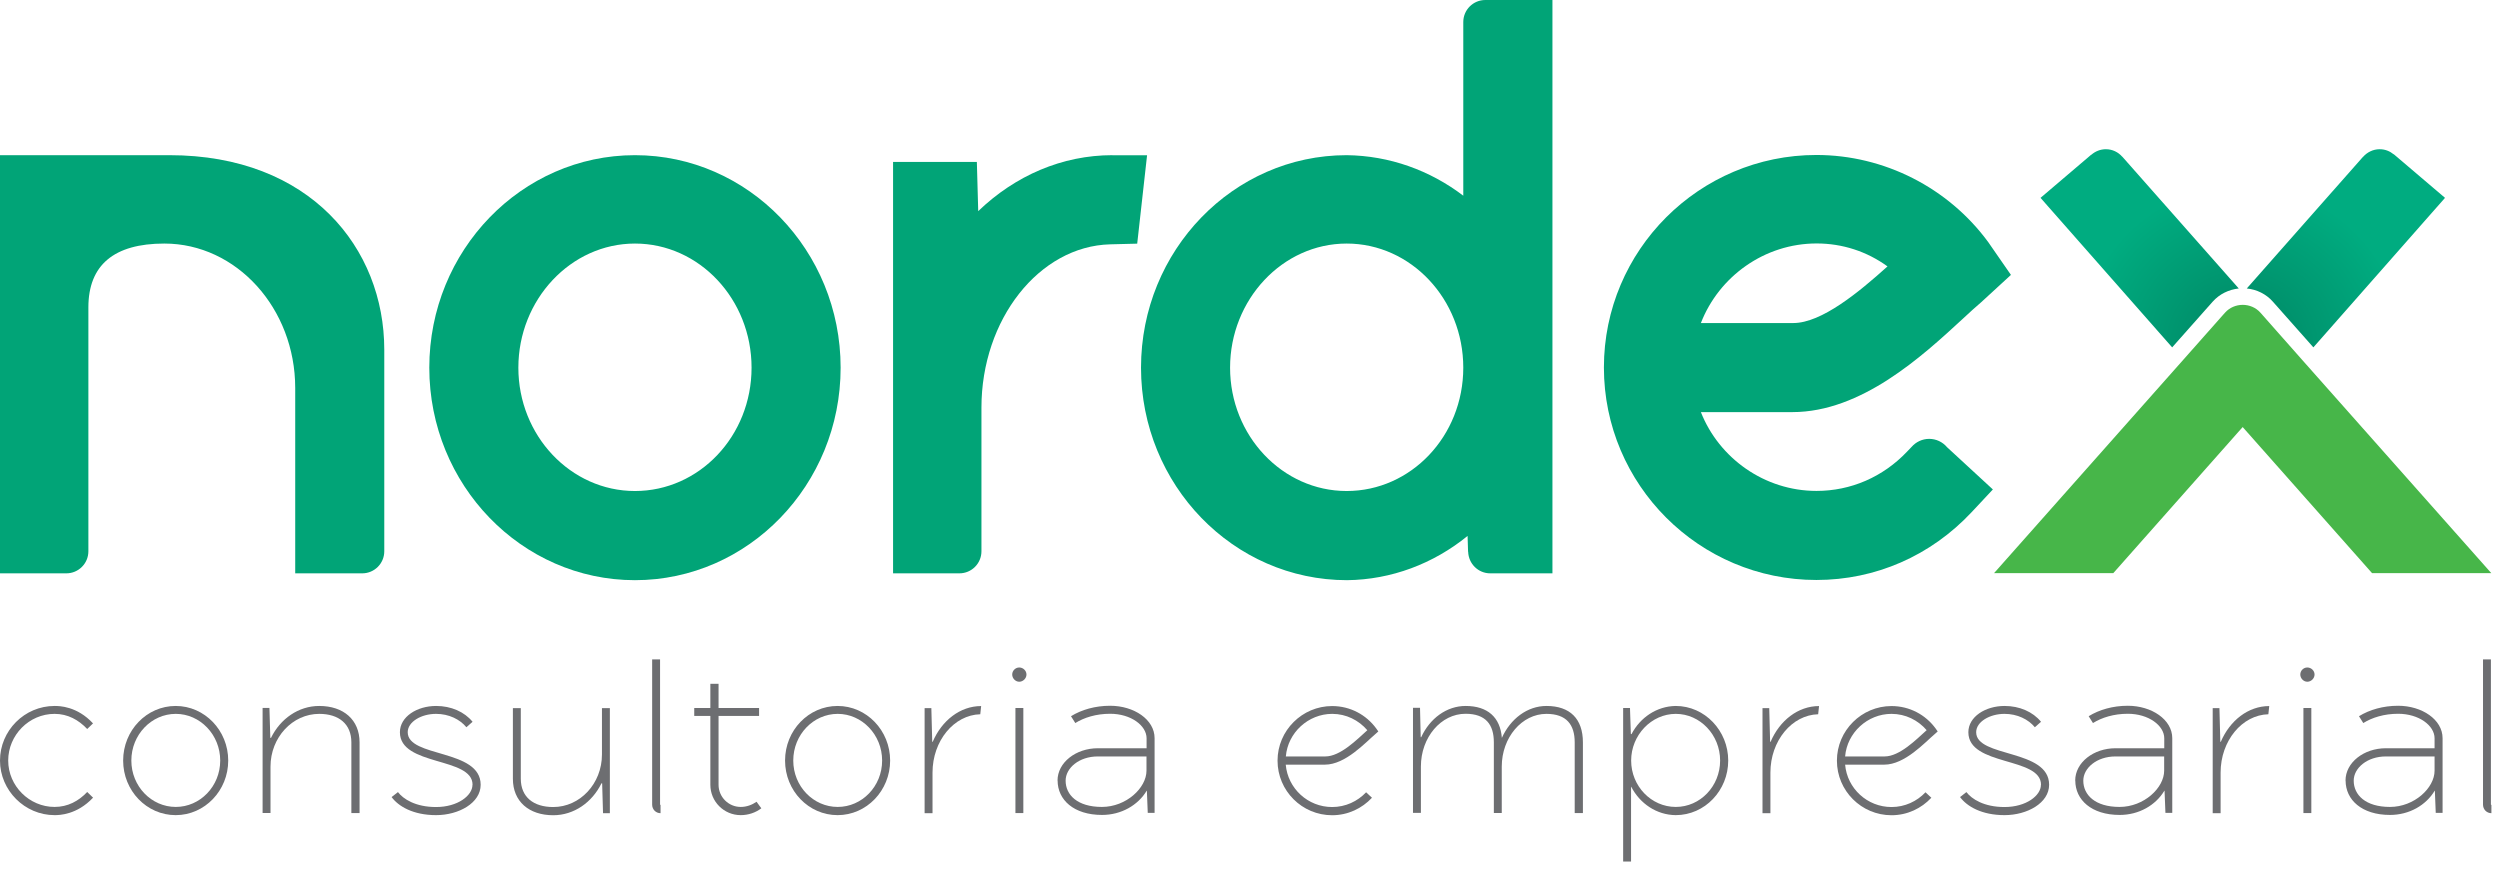 <?xml version="1.0" encoding="UTF-8"?>
<svg xmlns="http://www.w3.org/2000/svg" width="256" height="89" viewBox="0 0 256 89" fill="none">
  <g clip-path="url(#clip0_8465_2244)">
    <path d="M245.13 15.8H245.11C244.72 15.48 244.23 15.28 243.68 15.28C243 15.28 242.4 15.59 241.98 16.06H241.97L231.04 28.44L230.07 29.54C231.09 29.64 232.06 30.11 232.75 30.9L236.89 35.57L250.37 20.26L245.13 15.8ZM217.32 16.05C216.91 15.58 216.31 15.28 215.64 15.28C215.07 15.28 214.55 15.5 214.15 15.85H214.13L208.95 20.26L222.43 35.57C225.18 32.47 226.57 30.9 226.57 30.9C227.27 30.11 228.23 29.65 229.25 29.54L217.32 16.04H217.31L217.32 16.05Z" fill="url(#paint0_radial_8465_2244)"></path>
    <path d="M9.53 74.07L8.93 74.65C8.05 73.72 6.94 73.1 5.59 73.1C2.97 73.1 0.84 75.28 0.84 77.88C0.84 80.48 3 82.63 5.59 82.63C6.94 82.63 8.05 82.03 8.93 81.1L9.53 81.68C7.88 83.44 6.07 83.47 5.59 83.47C2.53 83.47 0 80.94 0 77.88C0 74.82 2.5 72.29 5.59 72.29C6.08 72.29 7.89 72.31 9.53 74.08V74.07Z" fill="#6D6E71"></path>
    <path d="M23.37 77.88C23.37 80.96 20.96 83.47 17.99 83.47C15.02 83.47 12.61 80.97 12.61 77.88C12.61 74.79 15.02 72.29 17.99 72.29C20.96 72.29 23.37 74.8 23.37 77.88ZM13.45 77.88C13.45 80.52 15.51 82.63 18 82.63C20.49 82.63 22.55 80.52 22.55 77.88C22.55 75.24 20.49 73.1 18 73.1C15.51 73.1 13.45 75.23 13.45 77.88Z" fill="#6D6E71"></path>
    <path d="M27.59 72.5L27.68 75.56H27.75C28.7 73.61 30.56 72.29 32.69 72.29C35.17 72.29 36.82 73.7 36.82 76.02V83.26H35.98V76.02C35.98 74.14 34.7 73.1 32.69 73.1C29.95 73.1 27.7 75.51 27.7 78.5V83.25H26.89V72.49H27.59V72.5Z" fill="#6D6E71"></path>
    <path d="M48.39 80.36C48.39 77.48 40.95 78.48 40.95 74.98C40.95 73.4 42.69 72.29 44.66 72.29C46.19 72.29 47.56 72.89 48.39 73.91L47.76 74.47C47.09 73.66 45.97 73.1 44.65 73.1C43.14 73.1 41.75 73.91 41.75 74.98C41.75 77.6 49.22 76.67 49.22 80.36C49.22 82.22 46.99 83.47 44.65 83.47C42.31 83.47 40.8 82.57 40.1 81.62L40.75 81.11C41.28 81.81 42.54 82.64 44.65 82.64C46.88 82.64 48.38 81.46 48.38 80.37L48.39 80.36Z" fill="#6D6E71"></path>
    <path d="M53.33 72.5V79.74C53.33 81.62 54.63 82.64 56.65 82.64C59.39 82.64 61.64 80.25 61.64 77.26V72.51H62.45V83.27H61.75L61.66 80.21H61.59C60.64 82.16 58.78 83.48 56.65 83.48C54.17 83.48 52.52 82.07 52.52 79.75V72.51H53.33V72.5Z" fill="#6D6E71"></path>
    <path d="M67.59 67.51V82.38C67.59 82.38 67.61 82.43 67.64 82.43V83.27C67.15 83.27 66.78 82.88 66.78 82.39V67.52H67.59V67.51Z" fill="#6D6E71"></path>
    <path d="M73.58 70.02V72.5H77.73V73.31H73.58V80.36C73.58 81.61 74.6 82.63 75.85 82.63C76.45 82.63 77.01 82.42 77.47 82.1L77.96 82.77C77.38 83.21 76.64 83.47 75.85 83.47C74.13 83.47 72.74 82.08 72.74 80.36V73.31H71.09V72.5H72.74V70.02H73.58Z" fill="#6D6E71"></path>
    <path d="M91.15 77.88C91.15 80.96 88.74 83.47 85.77 83.47C82.8 83.47 80.39 80.97 80.39 77.88C80.39 74.79 82.8 72.29 85.77 72.29C88.74 72.29 91.15 74.8 91.15 77.88ZM81.23 77.88C81.23 80.52 83.29 82.63 85.78 82.63C88.27 82.63 90.33 80.52 90.33 77.88C90.33 75.24 88.27 73.1 85.78 73.1C83.29 73.1 81.23 75.23 81.23 77.88Z" fill="#6D6E71"></path>
    <path d="M95.37 72.5L95.46 75.96H95.51C96.44 73.78 98.32 72.3 100.47 72.3L100.38 73.14C97.69 73.21 95.49 75.85 95.49 79.12V83.27H94.68V72.51H95.38L95.37 72.5Z" fill="#6D6E71"></path>
    <path d="M104.37 68.35C104.76 68.35 105.11 68.67 105.11 69.07C105.11 69.47 104.76 69.81 104.37 69.81C103.98 69.81 103.65 69.46 103.65 69.07C103.65 68.68 103.98 68.35 104.37 68.35ZM104.79 72.5V83.26H103.98V72.5H104.79Z" fill="#6D6E71"></path>
    <path d="M108.29 79.94C108.29 78.06 110.19 76.62 112.42 76.62H117.41V75.6C117.41 74.3 115.81 73.09 113.68 73.09C112.24 73.09 111.01 73.48 110.11 74.04L109.67 73.34C110.76 72.67 112.15 72.27 113.68 72.27C116.12 72.27 118.23 73.68 118.23 75.59V83.24H117.53L117.44 80.97H117.42C116.54 82.45 114.82 83.45 112.85 83.45C109.95 83.45 108.3 81.9 108.3 79.93L108.29 79.94ZM117.4 78.92V77.46H112.41C110.51 77.46 109.12 78.64 109.12 79.94C109.12 81.4 110.33 82.63 112.83 82.63C115.33 82.63 117.4 80.68 117.4 78.92Z" fill="#6D6E71"></path>
    <path d="M131.66 78.3C131.87 80.74 133.93 82.64 136.41 82.64C137.78 82.64 139.01 82.06 139.89 81.13L140.49 81.69C139.47 82.78 138.03 83.48 136.41 83.48C133.33 83.48 130.82 80.98 130.82 77.89C130.82 74.8 133.35 72.3 136.41 72.3C138.27 72.3 139.91 73.2 140.93 74.6L141.14 74.9L140.86 75.15C139.82 76.03 137.78 78.3 135.67 78.3H131.66ZM140.01 74.77C139.13 73.75 137.85 73.1 136.42 73.1C133.96 73.1 131.87 75.03 131.67 77.46H135.71C137.26 77.46 138.96 75.72 140.02 74.77H140.01Z" fill="#6D6E71"></path>
    <path d="M145.41 72.5L145.48 75.49H145.53C146.41 73.57 148.13 72.29 150.08 72.29C152.33 72.29 153.63 73.45 153.79 75.56C154.67 73.61 156.39 72.29 158.36 72.29C160.77 72.29 162.09 73.61 162.09 76.02V83.26H161.25V76.02C161.25 74.21 160.41 73.1 158.35 73.1C155.85 73.1 153.78 75.51 153.78 78.5V83.25H152.97V76.01C152.97 74.2 152.14 73.09 150.07 73.09C147.56 73.09 145.5 75.5 145.5 78.49V83.24H144.69V72.48H145.41V72.5Z" fill="#6D6E71"></path>
    <path d="M176.97 77.88C176.97 80.94 174.58 83.47 171.59 83.47C169.64 83.45 167.93 82.29 167.04 80.57H167.02V88.22H166.21V72.5H166.91L167 75.17H167.07C167.95 73.48 169.64 72.32 171.59 72.29C174.58 72.29 176.97 74.84 176.97 77.88ZM167.03 77.88C167.03 80.5 169.09 82.63 171.6 82.63C174.11 82.63 176.14 80.5 176.14 77.88C176.14 75.26 174.1 73.1 171.6 73.1C169.1 73.1 167.03 75.28 167.03 77.88Z" fill="#6D6E71"></path>
    <path d="M181.17 72.5L181.26 75.96H181.31C182.24 73.78 184.12 72.3 186.27 72.3L186.18 73.14C183.49 73.21 181.29 75.85 181.29 79.12V83.27H180.48V72.51H181.18L181.17 72.5Z" fill="#6D6E71"></path>
    <path d="M188.94 78.3C189.15 80.74 191.21 82.64 193.69 82.64C195.06 82.64 196.29 82.06 197.17 81.13L197.77 81.69C196.75 82.78 195.31 83.48 193.69 83.48C190.61 83.48 188.1 80.98 188.1 77.89C188.1 74.8 190.63 72.3 193.69 72.3C195.55 72.3 197.19 73.2 198.21 74.6L198.42 74.9L198.14 75.15C197.1 76.03 195.06 78.3 192.95 78.3H188.94ZM197.29 74.77C196.41 73.75 195.13 73.1 193.69 73.1C191.23 73.1 189.14 75.03 188.94 77.46H192.98C194.53 77.46 196.23 75.72 197.29 74.77Z" fill="#6D6E71"></path>
    <path d="M209 80.36C209 77.48 201.56 78.48 201.56 74.98C201.56 73.4 203.3 72.29 205.27 72.29C206.8 72.29 208.17 72.89 209 73.91L208.37 74.47C207.7 73.66 206.58 73.1 205.26 73.1C203.75 73.1 202.36 73.91 202.36 74.98C202.36 77.6 209.83 76.67 209.83 80.36C209.83 82.22 207.6 83.47 205.26 83.47C202.92 83.47 201.41 82.57 200.71 81.62L201.36 81.11C201.89 81.81 203.15 82.64 205.26 82.64C207.49 82.64 208.99 81.46 208.99 80.37L209 80.36Z" fill="#6D6E71"></path>
    <path d="M212.5 79.94C212.5 78.06 214.4 76.62 216.63 76.62H221.62V75.6C221.62 74.3 220.02 73.09 217.89 73.09C216.45 73.09 215.22 73.48 214.32 74.04L213.88 73.34C214.97 72.67 216.36 72.27 217.89 72.27C220.32 72.27 222.44 73.68 222.44 75.59V83.24H221.74L221.65 80.97H221.63C220.75 82.45 219.03 83.45 217.06 83.45C214.16 83.45 212.51 81.9 212.51 79.93L212.5 79.94ZM221.61 78.92V77.46H216.62C214.72 77.46 213.33 78.64 213.33 79.94C213.33 81.4 214.54 82.63 217.04 82.63C219.54 82.63 221.61 80.68 221.61 78.92Z" fill="#6D6E71"></path>
    <path d="M227.27 72.5L227.36 75.96H227.41C228.34 73.78 230.22 72.3 232.37 72.3L232.28 73.14C229.59 73.21 227.39 75.85 227.39 79.12V83.27H226.58V72.51H227.28L227.27 72.5Z" fill="#6D6E71"></path>
    <path d="M236.27 68.35C236.66 68.35 237.01 68.67 237.01 69.07C237.01 69.47 236.66 69.81 236.27 69.81C235.88 69.81 235.55 69.46 235.55 69.07C235.55 68.68 235.87 68.35 236.27 68.35ZM236.68 72.5V83.26H235.87V72.5H236.68Z" fill="#6D6E71"></path>
    <path d="M240.18 79.94C240.18 78.06 242.08 76.62 244.31 76.62H249.3V75.6C249.3 74.3 247.7 73.09 245.57 73.09C244.13 73.09 242.9 73.48 242 74.04L241.56 73.34C242.65 72.67 244.04 72.27 245.57 72.27C248 72.27 250.12 73.68 250.12 75.59V83.24H249.42L249.33 80.97H249.31C248.43 82.45 246.71 83.45 244.74 83.45C241.84 83.45 240.19 81.9 240.19 79.93L240.18 79.94ZM249.3 78.92V77.46H244.31C242.41 77.46 241.02 78.64 241.02 79.94C241.02 81.4 242.23 82.63 244.73 82.63C247.23 82.63 249.3 80.68 249.3 78.92Z" fill="#6D6E71"></path>
    <path d="M255.07 67.51V82.38C255.07 82.38 255.09 82.43 255.12 82.43V83.27C254.63 83.27 254.26 82.88 254.26 82.39V67.52H255.07V67.51Z" fill="#6D6E71"></path>
    <path d="M65.02 15.89C53.41 15.89 43.96 25.65 43.96 37.65C43.96 49.65 53.41 59.41 65.02 59.41C76.63 59.41 86.08 49.65 86.08 37.65C86.08 25.65 76.63 15.89 65.02 15.89ZM65.02 50.28C58.44 50.28 53.08 44.61 53.08 37.65C53.08 30.69 58.44 24.94 65.02 24.94C71.6 24.94 76.96 30.64 76.96 37.65C76.96 44.66 71.6 50.28 65.02 50.28Z" fill="#01A477"></path>
    <path d="M235.74 36.85L231.47 32.02C230.52 30.95 228.79 30.95 227.84 32.02L227.59 32.3C226.92 33.06 224.97 35.26 223.56 36.85L204.19 58.69H216.4L229.65 43.73L242.9 58.69H255.11L235.74 36.85Z" fill="#47B649"></path>
    <path d="M199.35 45.76C198.91 45.26 198.27 44.94 197.55 44.94C196.83 44.94 196.19 45.26 195.75 45.76L195.28 46.25C192.81 48.85 189.52 50.27 186.01 50.27C180.69 50.27 176.03 46.92 174.17 42.2H183.54C190.61 42.2 196.83 36.48 200.94 32.69C201.68 32 202.33 31.41 202.86 30.96L205.92 28.15L204.34 25.87L203.6 24.8C199.5 19.21 192.92 15.87 186 15.87C174 15.87 164.24 25.63 164.24 37.63C164.24 49.63 174 59.39 186 59.39C192.05 59.39 197.7 56.92 201.89 52.45L204.07 50.12L199.33 45.75L199.35 45.76ZM186.02 24.93C188.67 24.93 191.17 25.75 193.28 27.28C190.36 29.91 186.53 33.08 183.63 33.08H174.17C176.02 28.31 180.69 24.93 186.02 24.93Z" fill="#01A477"></path>
    <path d="M152.1 0C150.85 0 149.84 1.01 149.84 2.26V20.04C146.43 17.44 142.28 15.94 137.9 15.89C126.29 15.89 116.84 25.65 116.84 37.65C116.84 49.65 126.29 59.41 137.94 59.41C142.48 59.36 146.79 57.72 150.28 54.88L150.33 56.5H150.34C150.38 57.73 151.37 58.71 152.6 58.71H158.97V0H152.11H152.1ZM137.9 50.28C131.32 50.28 125.96 44.61 125.96 37.65C125.96 30.69 131.32 24.94 137.9 24.94C144.48 24.94 149.84 30.64 149.84 37.65C149.84 44.66 144.48 50.28 137.9 50.28Z" fill="#01A477"></path>
    <path d="M113.91 15.89C108.78 15.89 103.97 17.97 100.17 21.62L100.03 16.58H91.45V58.71H98.24C99.49 58.71 100.5 57.7 100.5 56.45C100.5 56.42 100.5 56.4 100.5 56.37V41.74C100.5 32.71 106.41 25.21 113.68 25.02L116.45 24.95L117.46 15.9H113.91V15.89Z" fill="#01A477"></path>
    <path d="M17.35 15.89H0V58.71H6.79C8.04 58.71 9.05 57.7 9.05 56.45V31.48C9.05 27.14 11.67 24.94 16.83 24.94C24.22 24.94 30.23 31.58 30.23 39.73V58.71H37.09C38.34 58.71 39.35 57.7 39.35 56.45V35.81C39.35 25.42 31.75 15.89 17.35 15.89Z" fill="#01A477"></path>
  </g>
  <defs>
    <radialGradient id="paint0_radial_8465_2244" cx="0" cy="0" r="1" gradientUnits="userSpaceOnUse" gradientTransform="translate(229.56 35.52) scale(16.66)">
      <stop offset="0.04" stop-color="#008764"></stop>
      <stop offset="1" stop-color="#00AC80"></stop>
    </radialGradient>
    <clipPath id="clip0_8465_2244">
      <rect width="255.12" height="88.22" fill="white"></rect>
    </clipPath>
  </defs>
</svg>
